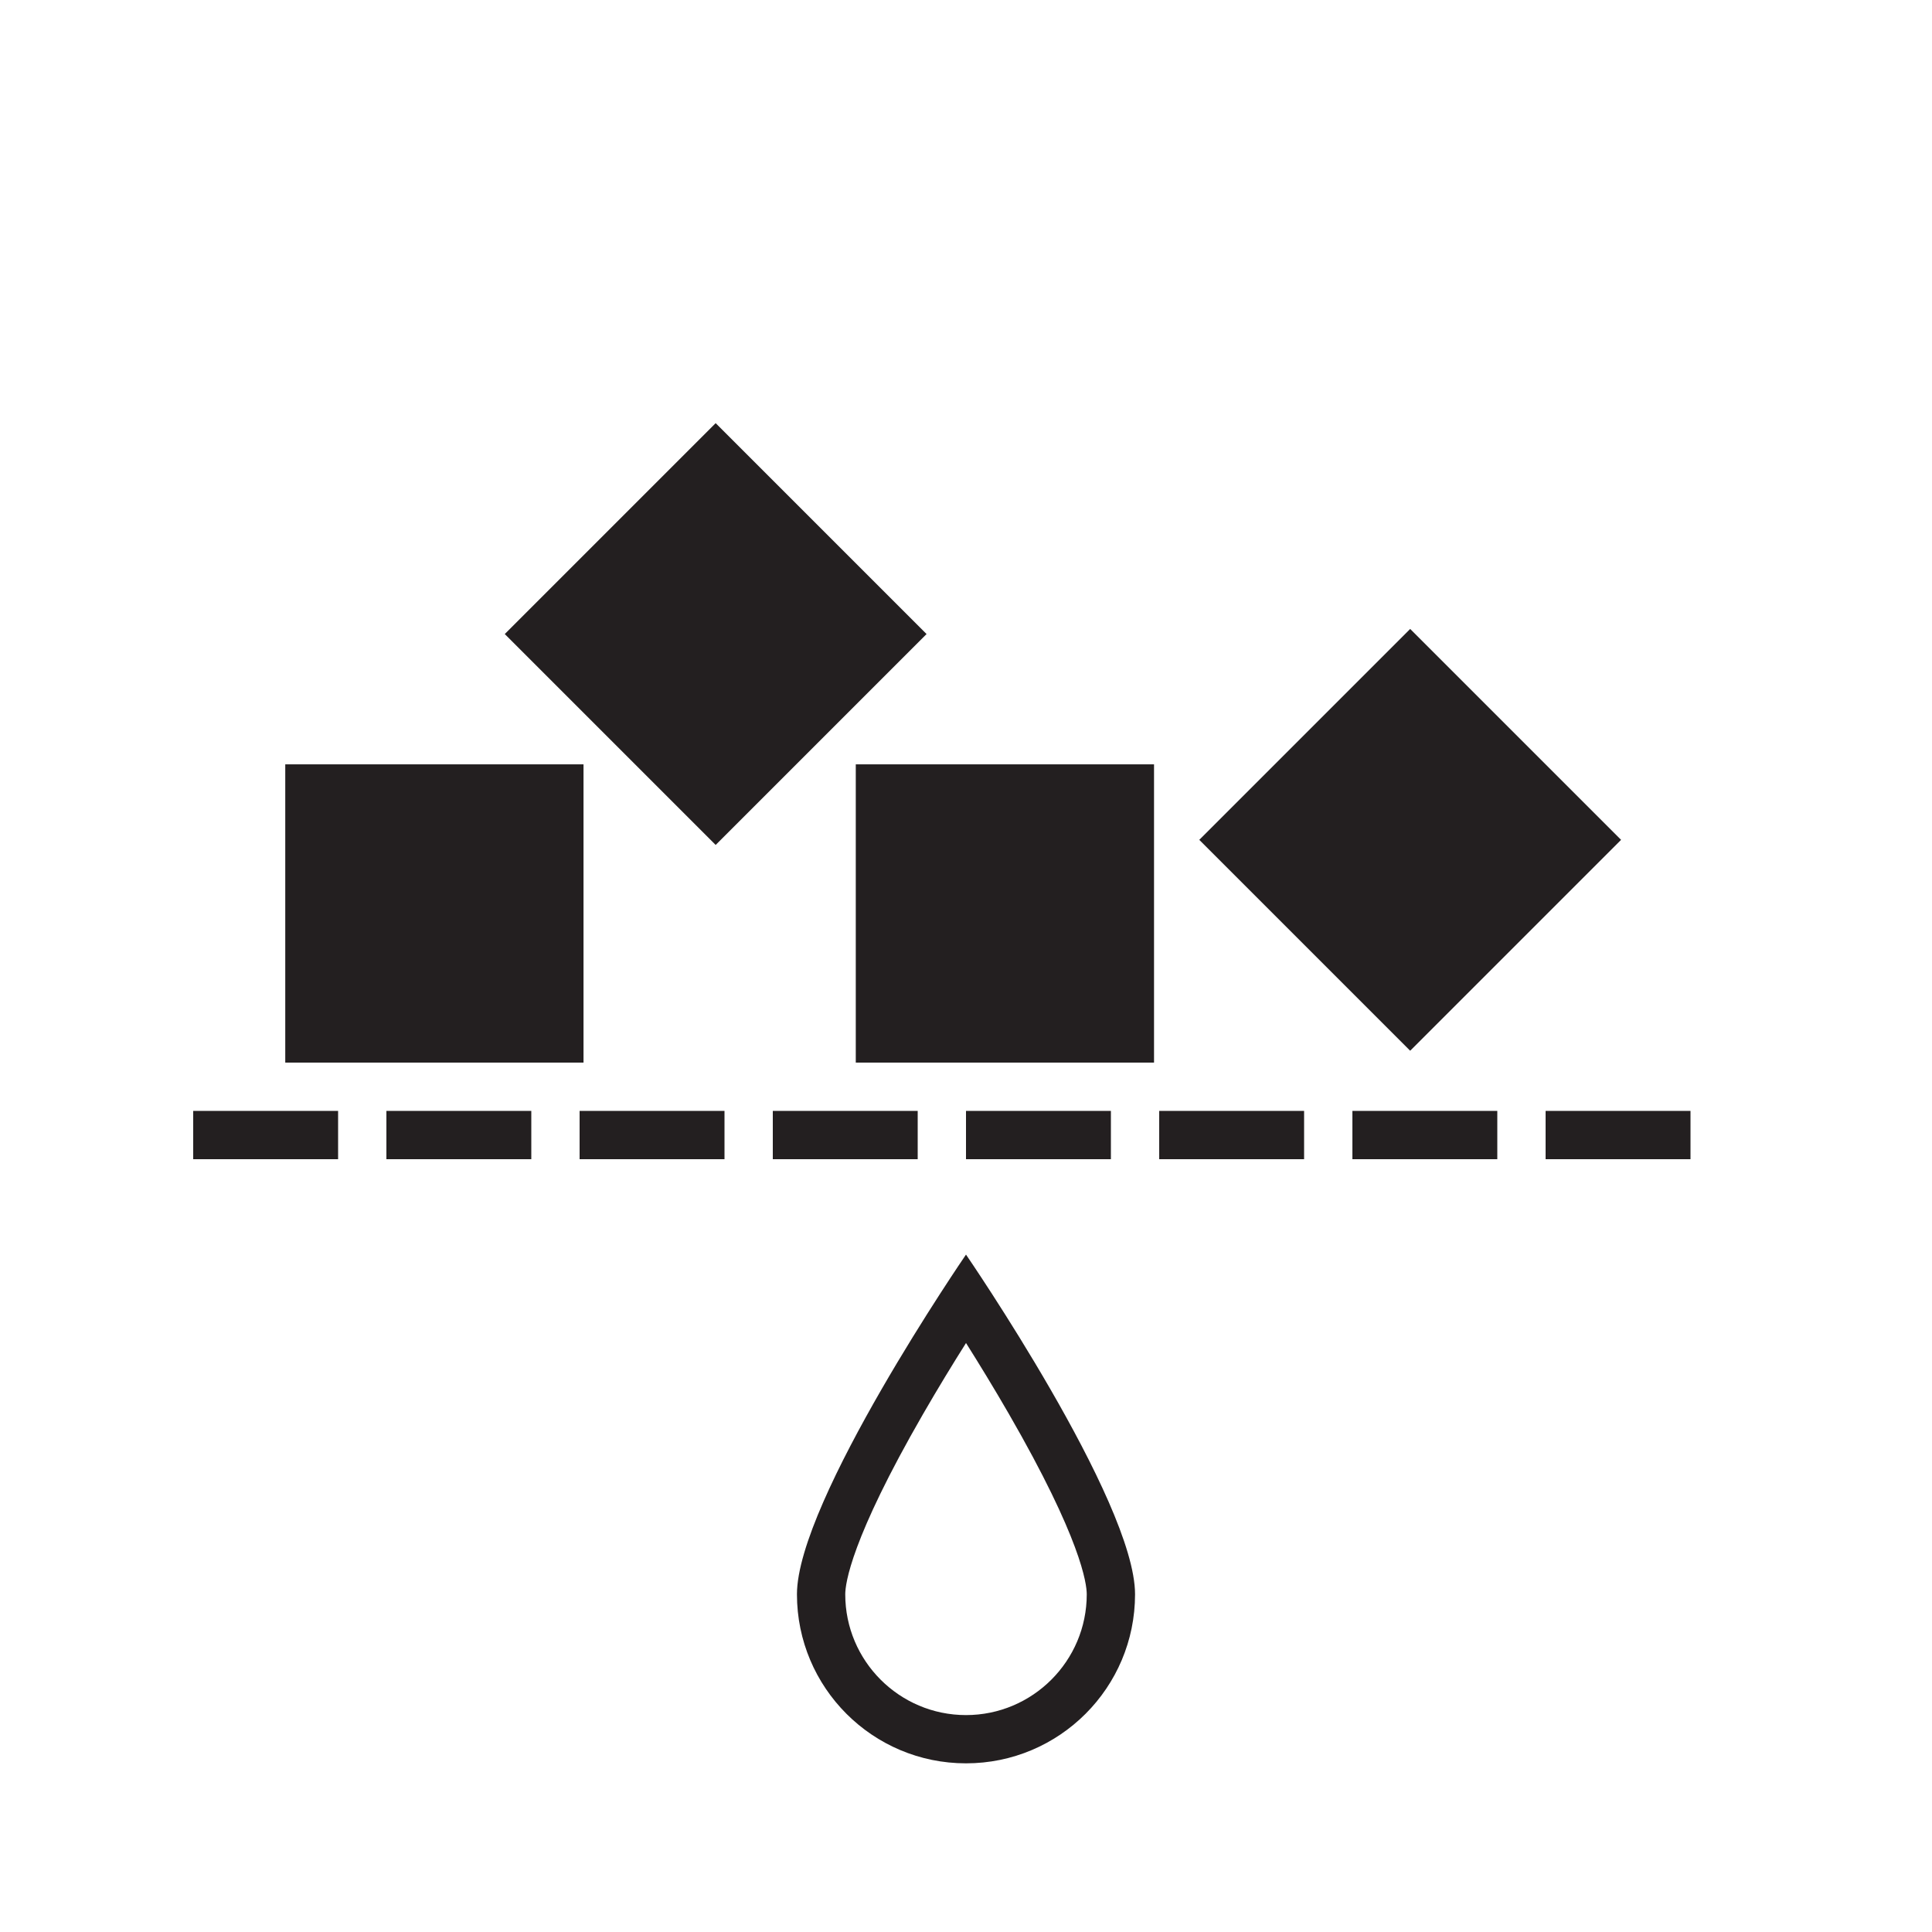 <svg xmlns="http://www.w3.org/2000/svg" id="Layer_1" data-name="Layer 1" viewBox="0 0 400 400"><defs><style>      .cls-1 {        fill: #231f20;        stroke-width: 0px;      }    </style></defs><rect class="cls-1" x="40" y="230" width="30" height="10"></rect><rect class="cls-1" x="80" y="230" width="30" height="10"></rect><rect class="cls-1" x="120" y="230" width="30" height="10"></rect><rect class="cls-1" x="160" y="230" width="30" height="10"></rect><rect class="cls-1" x="200" y="230" width="30" height="10"></rect><rect class="cls-1" x="240" y="230" width="30" height="10"></rect><rect class="cls-1" x="280" y="230" width="30" height="10"></rect><rect class="cls-1" x="320" y="230" width="30" height="10"></rect><rect class="cls-1" x="59.06" y="158.25" width="61.75" height="61.75"></rect><rect class="cls-1" x="177.18" y="158.25" width="61.75" height="61.75"></rect><rect class="cls-1" x="117.3" y="100.4" width="61.75" height="61.75" transform="translate(136.22 -66.33) rotate(45)"></rect><rect class="cls-1" x="261.09" y="143" width="61.75" height="61.75" transform="translate(208.46 -155.52) rotate(45)"></rect><path class="cls-1" d="M200,278.05c2.68,4.26,5.77,9.3,8.84,14.62,15,25.99,16.16,35.21,16.16,37.42,0,13.79-11.21,25-25,25s-25-11.21-25-25c0-2.2,1.16-11.4,16.1-37.31,3.09-5.36,6.19-10.43,8.9-14.72M200,259.75s-35,51-35,70.33,15.67,35,35,35,35-15.67,35-35-35-70.33-35-70.33h0Z"></path></svg>